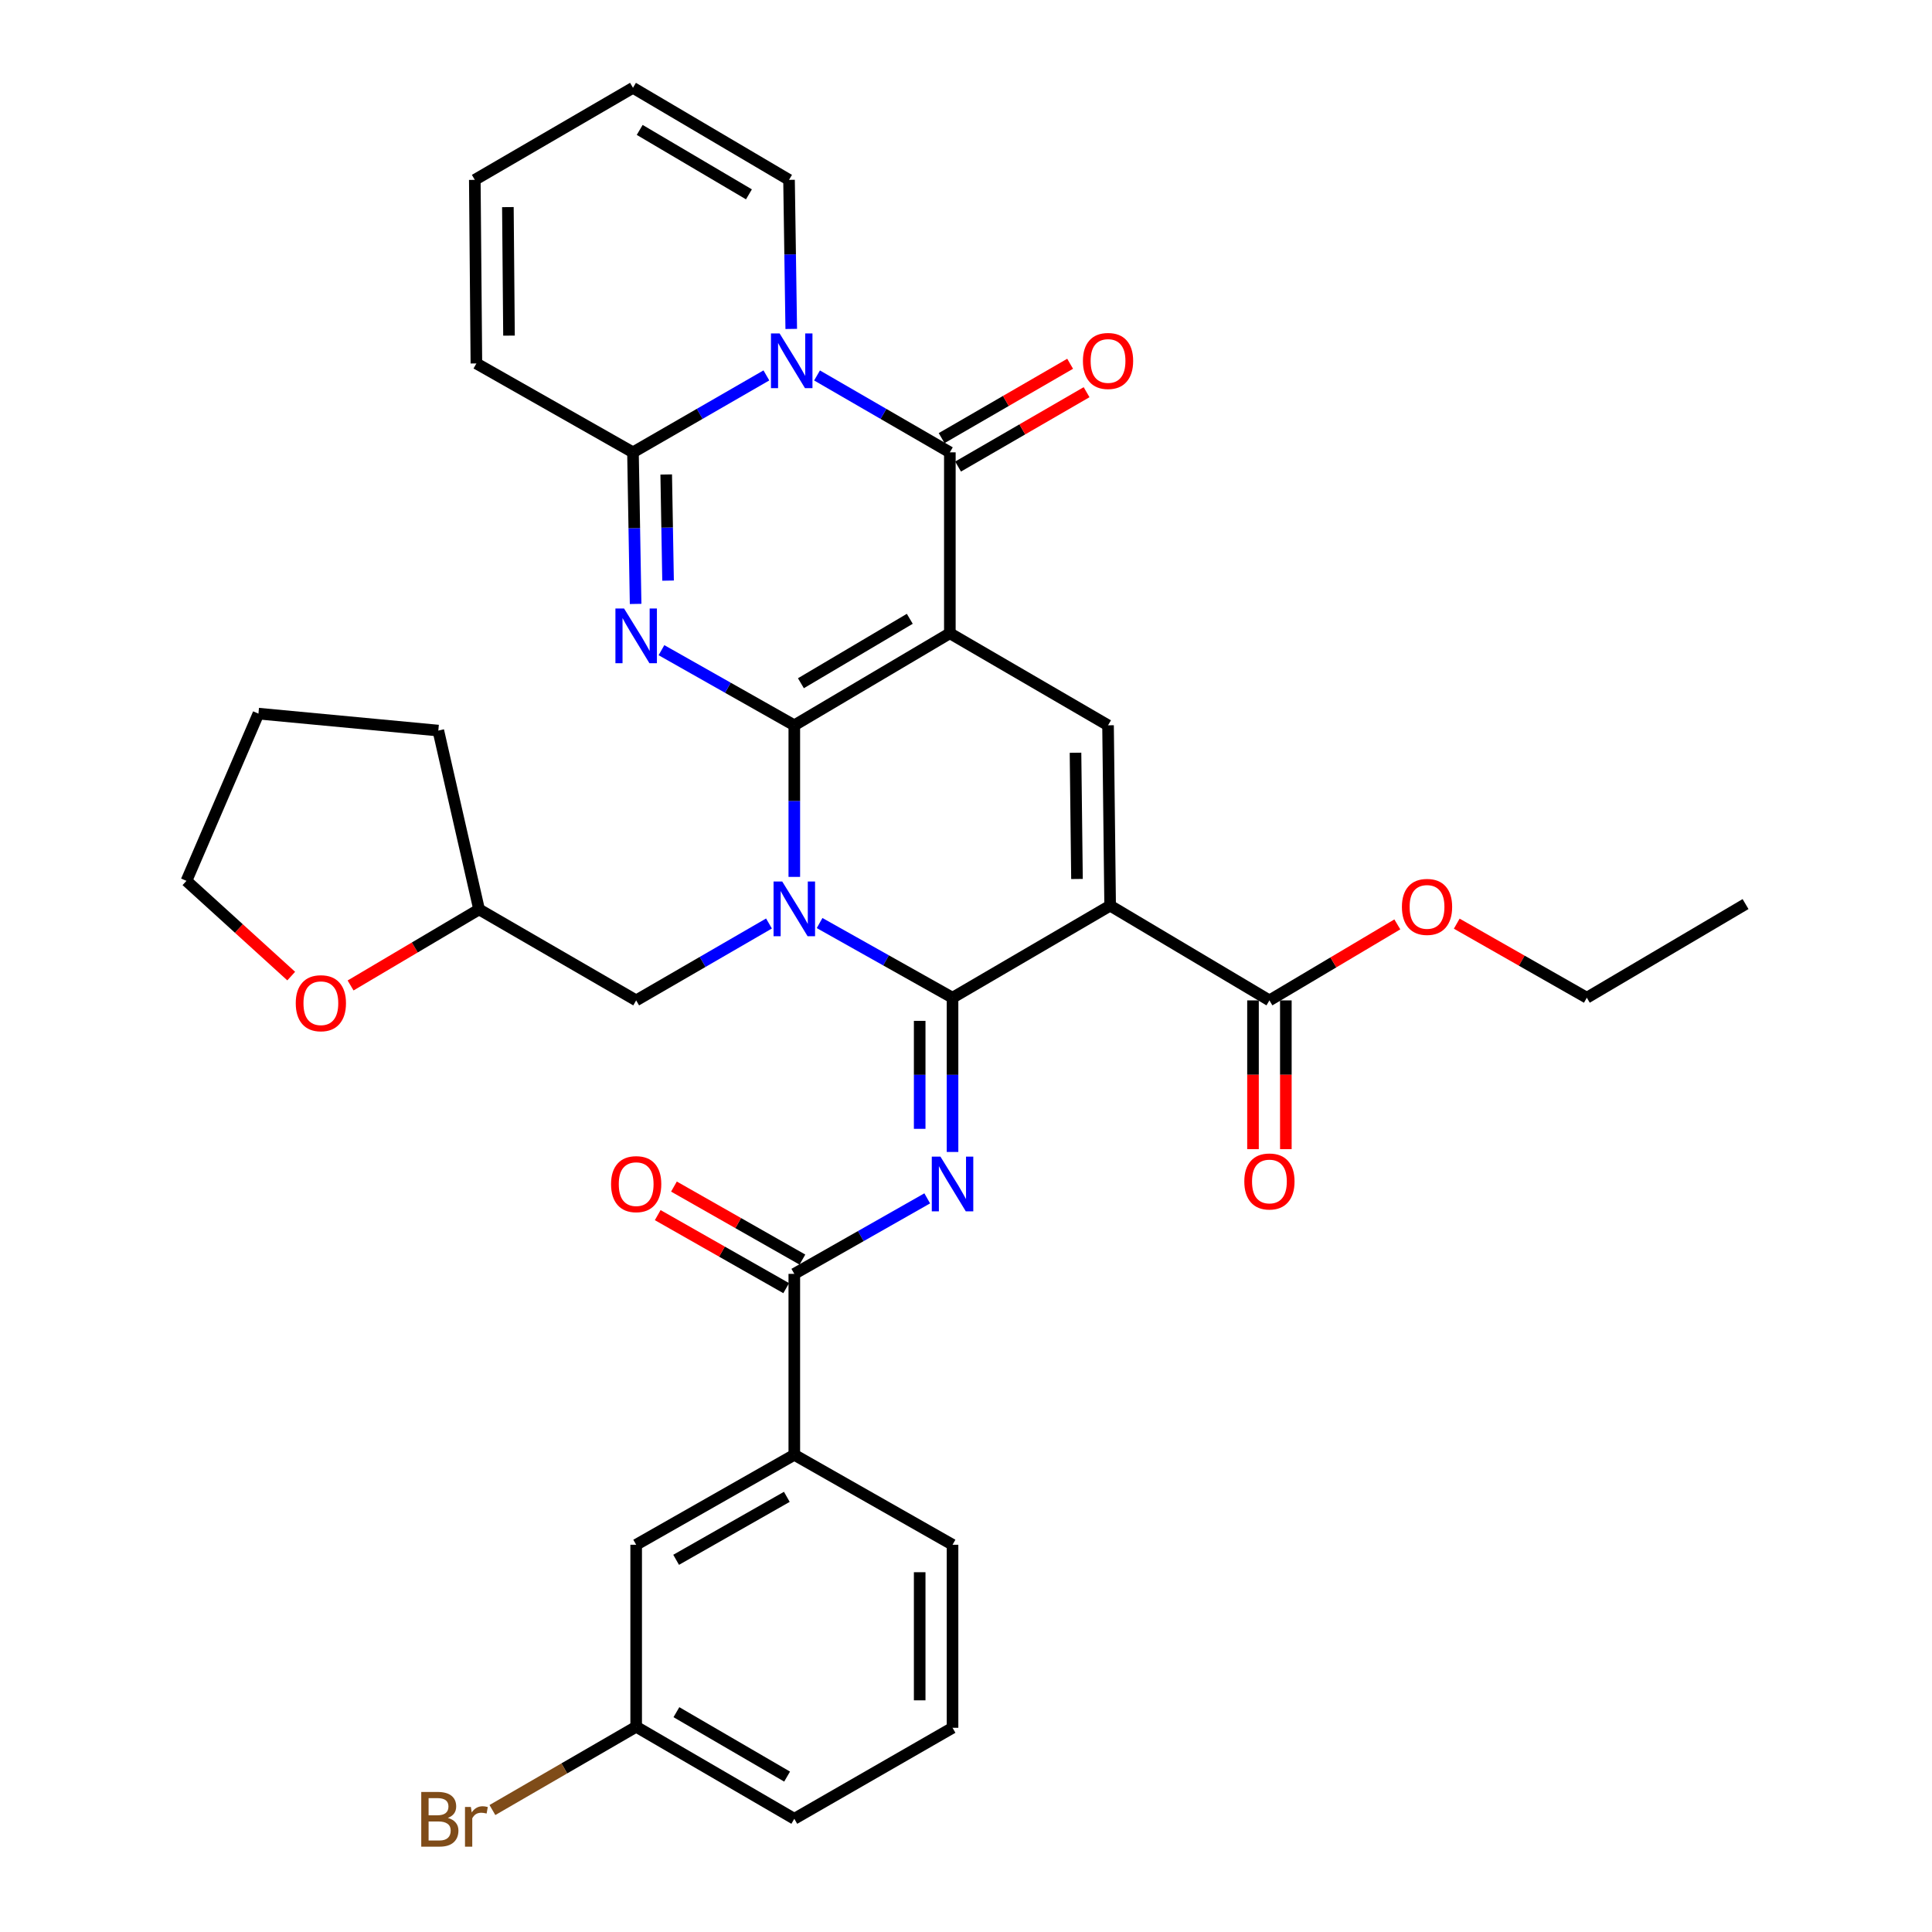 <?xml version='1.0' encoding='iso-8859-1'?>
<svg version='1.1' baseProfile='full'
              xmlns='http://www.w3.org/2000/svg'
                      xmlns:rdkit='http://www.rdkit.org/xml'
                      xmlns:xlink='http://www.w3.org/1999/xlink'
                  xml:space='preserve'
width='1000px' height='1000px' viewBox='0 0 1000 1000'>
<!-- END OF HEADER -->
<rect style='opacity:1.0;fill:#FFFFFF;stroke:none' width='1000' height='1000' x='0' y='0'> </rect>
<path class='bond-0' d='M 411.132,375.417 L 491.641,327.776' style='fill:none;fill-rule:evenodd;stroke:#000000;stroke-width:6px;stroke-linecap:butt;stroke-linejoin:miter;stroke-opacity:1' />
<path class='bond-0' d='M 414.55,353.639 L 470.907,320.291' style='fill:none;fill-rule:evenodd;stroke:#000000;stroke-width:6px;stroke-linecap:butt;stroke-linejoin:miter;stroke-opacity:1' />
<path class='bond-1' d='M 411.132,375.417 L 411.132,414.649' style='fill:none;fill-rule:evenodd;stroke:#000000;stroke-width:6px;stroke-linecap:butt;stroke-linejoin:miter;stroke-opacity:1' />
<path class='bond-1' d='M 411.132,414.649 L 411.132,453.88' style='fill:none;fill-rule:evenodd;stroke:#0000FF;stroke-width:6px;stroke-linecap:butt;stroke-linejoin:miter;stroke-opacity:1' />
<path class='bond-3' d='M 411.132,375.417 L 376.752,355.974' style='fill:none;fill-rule:evenodd;stroke:#000000;stroke-width:6px;stroke-linecap:butt;stroke-linejoin:miter;stroke-opacity:1' />
<path class='bond-3' d='M 376.752,355.974 L 342.372,336.53' style='fill:none;fill-rule:evenodd;stroke:#0000FF;stroke-width:6px;stroke-linecap:butt;stroke-linejoin:miter;stroke-opacity:1' />
<path class='bond-5' d='M 491.641,327.776 L 491.641,234.129' style='fill:none;fill-rule:evenodd;stroke:#000000;stroke-width:6px;stroke-linecap:butt;stroke-linejoin:miter;stroke-opacity:1' />
<path class='bond-9' d='M 491.641,327.776 L 573.52,375.417' style='fill:none;fill-rule:evenodd;stroke:#000000;stroke-width:6px;stroke-linecap:butt;stroke-linejoin:miter;stroke-opacity:1' />
<path class='bond-2' d='M 424.22,477.768 L 458.625,497.095' style='fill:none;fill-rule:evenodd;stroke:#0000FF;stroke-width:6px;stroke-linecap:butt;stroke-linejoin:miter;stroke-opacity:1' />
<path class='bond-2' d='M 458.625,497.095 L 493.03,516.422' style='fill:none;fill-rule:evenodd;stroke:#000000;stroke-width:6px;stroke-linecap:butt;stroke-linejoin:miter;stroke-opacity:1' />
<path class='bond-12' d='M 398.027,478.002 L 363.654,497.901' style='fill:none;fill-rule:evenodd;stroke:#0000FF;stroke-width:6px;stroke-linecap:butt;stroke-linejoin:miter;stroke-opacity:1' />
<path class='bond-12' d='M 363.654,497.901 L 329.281,517.801' style='fill:none;fill-rule:evenodd;stroke:#000000;stroke-width:6px;stroke-linecap:butt;stroke-linejoin:miter;stroke-opacity:1' />
<path class='bond-4' d='M 493.03,516.422 L 574.606,468.762' style='fill:none;fill-rule:evenodd;stroke:#000000;stroke-width:6px;stroke-linecap:butt;stroke-linejoin:miter;stroke-opacity:1' />
<path class='bond-7' d='M 493.03,516.422 L 493.03,556.34' style='fill:none;fill-rule:evenodd;stroke:#000000;stroke-width:6px;stroke-linecap:butt;stroke-linejoin:miter;stroke-opacity:1' />
<path class='bond-7' d='M 493.03,556.34 L 493.03,596.257' style='fill:none;fill-rule:evenodd;stroke:#0000FF;stroke-width:6px;stroke-linecap:butt;stroke-linejoin:miter;stroke-opacity:1' />
<path class='bond-7' d='M 476.028,528.397 L 476.028,556.34' style='fill:none;fill-rule:evenodd;stroke:#000000;stroke-width:6px;stroke-linecap:butt;stroke-linejoin:miter;stroke-opacity:1' />
<path class='bond-7' d='M 476.028,556.34 L 476.028,584.282' style='fill:none;fill-rule:evenodd;stroke:#0000FF;stroke-width:6px;stroke-linecap:butt;stroke-linejoin:miter;stroke-opacity:1' />
<path class='bond-8' d='M 328.993,312.591 L 328.311,273.36' style='fill:none;fill-rule:evenodd;stroke:#0000FF;stroke-width:6px;stroke-linecap:butt;stroke-linejoin:miter;stroke-opacity:1' />
<path class='bond-8' d='M 328.311,273.36 L 327.628,234.129' style='fill:none;fill-rule:evenodd;stroke:#000000;stroke-width:6px;stroke-linecap:butt;stroke-linejoin:miter;stroke-opacity:1' />
<path class='bond-8' d='M 345.787,300.526 L 345.309,273.064' style='fill:none;fill-rule:evenodd;stroke:#0000FF;stroke-width:6px;stroke-linecap:butt;stroke-linejoin:miter;stroke-opacity:1' />
<path class='bond-8' d='M 345.309,273.064 L 344.831,245.602' style='fill:none;fill-rule:evenodd;stroke:#000000;stroke-width:6px;stroke-linecap:butt;stroke-linejoin:miter;stroke-opacity:1' />
<path class='bond-11' d='M 574.606,468.762 L 657.052,517.801' style='fill:none;fill-rule:evenodd;stroke:#000000;stroke-width:6px;stroke-linecap:butt;stroke-linejoin:miter;stroke-opacity:1' />
<path class='bond-35' d='M 574.606,468.762 L 573.52,375.417' style='fill:none;fill-rule:evenodd;stroke:#000000;stroke-width:6px;stroke-linecap:butt;stroke-linejoin:miter;stroke-opacity:1' />
<path class='bond-35' d='M 557.444,454.958 L 556.683,389.617' style='fill:none;fill-rule:evenodd;stroke:#000000;stroke-width:6px;stroke-linecap:butt;stroke-linejoin:miter;stroke-opacity:1' />
<path class='bond-15' d='M 495.898,241.486 L 529.155,222.243' style='fill:none;fill-rule:evenodd;stroke:#000000;stroke-width:6px;stroke-linecap:butt;stroke-linejoin:miter;stroke-opacity:1' />
<path class='bond-15' d='M 529.155,222.243 L 562.412,203' style='fill:none;fill-rule:evenodd;stroke:#FF0000;stroke-width:6px;stroke-linecap:butt;stroke-linejoin:miter;stroke-opacity:1' />
<path class='bond-15' d='M 487.384,226.771 L 520.641,207.528' style='fill:none;fill-rule:evenodd;stroke:#000000;stroke-width:6px;stroke-linecap:butt;stroke-linejoin:miter;stroke-opacity:1' />
<path class='bond-15' d='M 520.641,207.528 L 553.898,188.285' style='fill:none;fill-rule:evenodd;stroke:#FF0000;stroke-width:6px;stroke-linecap:butt;stroke-linejoin:miter;stroke-opacity:1' />
<path class='bond-36' d='M 491.641,234.129 L 457.268,214.233' style='fill:none;fill-rule:evenodd;stroke:#000000;stroke-width:6px;stroke-linecap:butt;stroke-linejoin:miter;stroke-opacity:1' />
<path class='bond-36' d='M 457.268,214.233 L 422.895,194.337' style='fill:none;fill-rule:evenodd;stroke:#0000FF;stroke-width:6px;stroke-linecap:butt;stroke-linejoin:miter;stroke-opacity:1' />
<path class='bond-6' d='M 396.679,194.312 L 362.154,214.221' style='fill:none;fill-rule:evenodd;stroke:#0000FF;stroke-width:6px;stroke-linecap:butt;stroke-linejoin:miter;stroke-opacity:1' />
<path class='bond-6' d='M 362.154,214.221 L 327.628,234.129' style='fill:none;fill-rule:evenodd;stroke:#000000;stroke-width:6px;stroke-linecap:butt;stroke-linejoin:miter;stroke-opacity:1' />
<path class='bond-14' d='M 409.546,170.251 L 408.974,131.673' style='fill:none;fill-rule:evenodd;stroke:#0000FF;stroke-width:6px;stroke-linecap:butt;stroke-linejoin:miter;stroke-opacity:1' />
<path class='bond-14' d='M 408.974,131.673 L 408.402,93.095' style='fill:none;fill-rule:evenodd;stroke:#000000;stroke-width:6px;stroke-linecap:butt;stroke-linejoin:miter;stroke-opacity:1' />
<path class='bond-10' d='M 479.935,620.267 L 445.533,639.81' style='fill:none;fill-rule:evenodd;stroke:#0000FF;stroke-width:6px;stroke-linecap:butt;stroke-linejoin:miter;stroke-opacity:1' />
<path class='bond-10' d='M 445.533,639.81 L 411.132,659.354' style='fill:none;fill-rule:evenodd;stroke:#000000;stroke-width:6px;stroke-linecap:butt;stroke-linejoin:miter;stroke-opacity:1' />
<path class='bond-16' d='M 327.628,234.129 L 246.58,188.122' style='fill:none;fill-rule:evenodd;stroke:#000000;stroke-width:6px;stroke-linecap:butt;stroke-linejoin:miter;stroke-opacity:1' />
<path class='bond-13' d='M 411.132,659.354 L 411.132,753.001' style='fill:none;fill-rule:evenodd;stroke:#000000;stroke-width:6px;stroke-linecap:butt;stroke-linejoin:miter;stroke-opacity:1' />
<path class='bond-17' d='M 415.332,651.964 L 382.084,633.064' style='fill:none;fill-rule:evenodd;stroke:#000000;stroke-width:6px;stroke-linecap:butt;stroke-linejoin:miter;stroke-opacity:1' />
<path class='bond-17' d='M 382.084,633.064 L 348.835,614.165' style='fill:none;fill-rule:evenodd;stroke:#FF0000;stroke-width:6px;stroke-linecap:butt;stroke-linejoin:miter;stroke-opacity:1' />
<path class='bond-17' d='M 406.931,666.744 L 373.682,647.844' style='fill:none;fill-rule:evenodd;stroke:#000000;stroke-width:6px;stroke-linecap:butt;stroke-linejoin:miter;stroke-opacity:1' />
<path class='bond-17' d='M 373.682,647.844 L 340.434,628.945' style='fill:none;fill-rule:evenodd;stroke:#FF0000;stroke-width:6px;stroke-linecap:butt;stroke-linejoin:miter;stroke-opacity:1' />
<path class='bond-18' d='M 648.552,517.801 L 648.552,556.294' style='fill:none;fill-rule:evenodd;stroke:#000000;stroke-width:6px;stroke-linecap:butt;stroke-linejoin:miter;stroke-opacity:1' />
<path class='bond-18' d='M 648.552,556.294 L 648.552,594.787' style='fill:none;fill-rule:evenodd;stroke:#FF0000;stroke-width:6px;stroke-linecap:butt;stroke-linejoin:miter;stroke-opacity:1' />
<path class='bond-18' d='M 665.553,517.801 L 665.553,556.294' style='fill:none;fill-rule:evenodd;stroke:#000000;stroke-width:6px;stroke-linecap:butt;stroke-linejoin:miter;stroke-opacity:1' />
<path class='bond-18' d='M 665.553,556.294 L 665.553,594.787' style='fill:none;fill-rule:evenodd;stroke:#FF0000;stroke-width:6px;stroke-linecap:butt;stroke-linejoin:miter;stroke-opacity:1' />
<path class='bond-25' d='M 657.052,517.801 L 690.154,498.132' style='fill:none;fill-rule:evenodd;stroke:#000000;stroke-width:6px;stroke-linecap:butt;stroke-linejoin:miter;stroke-opacity:1' />
<path class='bond-25' d='M 690.154,498.132 L 723.257,478.463' style='fill:none;fill-rule:evenodd;stroke:#FF0000;stroke-width:6px;stroke-linecap:butt;stroke-linejoin:miter;stroke-opacity:1' />
<path class='bond-23' d='M 329.281,517.801 L 247.969,470.708' style='fill:none;fill-rule:evenodd;stroke:#000000;stroke-width:6px;stroke-linecap:butt;stroke-linejoin:miter;stroke-opacity:1' />
<path class='bond-19' d='M 411.132,753.001 L 329.281,799.565' style='fill:none;fill-rule:evenodd;stroke:#000000;stroke-width:6px;stroke-linecap:butt;stroke-linejoin:miter;stroke-opacity:1' />
<path class='bond-19' d='M 407.261,774.763 L 349.965,807.358' style='fill:none;fill-rule:evenodd;stroke:#000000;stroke-width:6px;stroke-linecap:butt;stroke-linejoin:miter;stroke-opacity:1' />
<path class='bond-27' d='M 411.132,753.001 L 493.03,799.565' style='fill:none;fill-rule:evenodd;stroke:#000000;stroke-width:6px;stroke-linecap:butt;stroke-linejoin:miter;stroke-opacity:1' />
<path class='bond-37' d='M 408.402,93.095 L 327.628,45.455' style='fill:none;fill-rule:evenodd;stroke:#000000;stroke-width:6px;stroke-linecap:butt;stroke-linejoin:miter;stroke-opacity:1' />
<path class='bond-37' d='M 387.649,100.593 L 331.107,67.244' style='fill:none;fill-rule:evenodd;stroke:#000000;stroke-width:6px;stroke-linecap:butt;stroke-linejoin:miter;stroke-opacity:1' />
<path class='bond-21' d='M 246.58,188.122 L 245.758,93.095' style='fill:none;fill-rule:evenodd;stroke:#000000;stroke-width:6px;stroke-linecap:butt;stroke-linejoin:miter;stroke-opacity:1' />
<path class='bond-21' d='M 263.457,173.721 L 262.882,107.202' style='fill:none;fill-rule:evenodd;stroke:#000000;stroke-width:6px;stroke-linecap:butt;stroke-linejoin:miter;stroke-opacity:1' />
<path class='bond-24' d='M 329.281,799.565 L 329.281,893.77' style='fill:none;fill-rule:evenodd;stroke:#000000;stroke-width:6px;stroke-linecap:butt;stroke-linejoin:miter;stroke-opacity:1' />
<path class='bond-20' d='M 327.628,45.455 L 245.758,93.095' style='fill:none;fill-rule:evenodd;stroke:#000000;stroke-width:6px;stroke-linecap:butt;stroke-linejoin:miter;stroke-opacity:1' />
<path class='bond-22' d='M 181.459,510.077 L 214.714,490.392' style='fill:none;fill-rule:evenodd;stroke:#FF0000;stroke-width:6px;stroke-linecap:butt;stroke-linejoin:miter;stroke-opacity:1' />
<path class='bond-22' d='M 214.714,490.392 L 247.969,470.708' style='fill:none;fill-rule:evenodd;stroke:#000000;stroke-width:6px;stroke-linecap:butt;stroke-linejoin:miter;stroke-opacity:1' />
<path class='bond-29' d='M 150.729,505.223 L 123.619,480.575' style='fill:none;fill-rule:evenodd;stroke:#FF0000;stroke-width:6px;stroke-linecap:butt;stroke-linejoin:miter;stroke-opacity:1' />
<path class='bond-29' d='M 123.619,480.575 L 96.508,455.926' style='fill:none;fill-rule:evenodd;stroke:#000000;stroke-width:6px;stroke-linecap:butt;stroke-linejoin:miter;stroke-opacity:1' />
<path class='bond-32' d='M 247.969,470.708 L 226.868,378.147' style='fill:none;fill-rule:evenodd;stroke:#000000;stroke-width:6px;stroke-linecap:butt;stroke-linejoin:miter;stroke-opacity:1' />
<path class='bond-26' d='M 329.281,893.77 L 292.075,915.322' style='fill:none;fill-rule:evenodd;stroke:#000000;stroke-width:6px;stroke-linecap:butt;stroke-linejoin:miter;stroke-opacity:1' />
<path class='bond-26' d='M 292.075,915.322 L 254.87,936.874' style='fill:none;fill-rule:evenodd;stroke:#7F4C19;stroke-width:6px;stroke-linecap:butt;stroke-linejoin:miter;stroke-opacity:1' />
<path class='bond-39' d='M 329.281,893.77 L 411.132,941.401' style='fill:none;fill-rule:evenodd;stroke:#000000;stroke-width:6px;stroke-linecap:butt;stroke-linejoin:miter;stroke-opacity:1' />
<path class='bond-39' d='M 350.109,886.221 L 407.405,919.563' style='fill:none;fill-rule:evenodd;stroke:#000000;stroke-width:6px;stroke-linecap:butt;stroke-linejoin:miter;stroke-opacity:1' />
<path class='bond-31' d='M 754.008,478.086 L 787.674,497.254' style='fill:none;fill-rule:evenodd;stroke:#FF0000;stroke-width:6px;stroke-linecap:butt;stroke-linejoin:miter;stroke-opacity:1' />
<path class='bond-31' d='M 787.674,497.254 L 821.339,516.422' style='fill:none;fill-rule:evenodd;stroke:#000000;stroke-width:6px;stroke-linecap:butt;stroke-linejoin:miter;stroke-opacity:1' />
<path class='bond-28' d='M 493.03,799.565 L 493.03,894.299' style='fill:none;fill-rule:evenodd;stroke:#000000;stroke-width:6px;stroke-linecap:butt;stroke-linejoin:miter;stroke-opacity:1' />
<path class='bond-28' d='M 476.028,813.775 L 476.028,880.089' style='fill:none;fill-rule:evenodd;stroke:#000000;stroke-width:6px;stroke-linecap:butt;stroke-linejoin:miter;stroke-opacity:1' />
<path class='bond-30' d='M 493.03,894.299 L 411.132,941.401' style='fill:none;fill-rule:evenodd;stroke:#000000;stroke-width:6px;stroke-linecap:butt;stroke-linejoin:miter;stroke-opacity:1' />
<path class='bond-38' d='M 96.508,455.926 L 133.769,369.372' style='fill:none;fill-rule:evenodd;stroke:#000000;stroke-width:6px;stroke-linecap:butt;stroke-linejoin:miter;stroke-opacity:1' />
<path class='bond-33' d='M 821.339,516.422 L 903.492,467.95' style='fill:none;fill-rule:evenodd;stroke:#000000;stroke-width:6px;stroke-linecap:butt;stroke-linejoin:miter;stroke-opacity:1' />
<path class='bond-34' d='M 226.868,378.147 L 133.769,369.372' style='fill:none;fill-rule:evenodd;stroke:#000000;stroke-width:6px;stroke-linecap:butt;stroke-linejoin:miter;stroke-opacity:1' />
<path  class='atom-2' d='M 404.872 456.255
L 414.152 471.255
Q 415.072 472.735, 416.552 475.415
Q 418.032 478.095, 418.112 478.255
L 418.112 456.255
L 421.872 456.255
L 421.872 484.575
L 417.992 484.575
L 408.032 468.175
Q 406.872 466.255, 405.632 464.055
Q 404.432 461.855, 404.072 461.175
L 404.072 484.575
L 400.392 484.575
L 400.392 456.255
L 404.872 456.255
' fill='#0000FF'/>
<path  class='atom-4' d='M 323.021 314.967
L 332.301 329.967
Q 333.221 331.447, 334.701 334.127
Q 336.181 336.807, 336.261 336.967
L 336.261 314.967
L 340.021 314.967
L 340.021 343.287
L 336.141 343.287
L 326.181 326.887
Q 325.021 324.967, 323.781 322.767
Q 322.581 320.567, 322.221 319.887
L 322.221 343.287
L 318.541 343.287
L 318.541 314.967
L 323.021 314.967
' fill='#0000FF'/>
<path  class='atom-7' d='M 403.53 172.592
L 412.81 187.592
Q 413.73 189.072, 415.21 191.752
Q 416.69 194.432, 416.77 194.592
L 416.77 172.592
L 420.53 172.592
L 420.53 200.912
L 416.65 200.912
L 406.69 184.512
Q 405.53 182.592, 404.29 180.392
Q 403.09 178.192, 402.73 177.512
L 402.73 200.912
L 399.05 200.912
L 399.05 172.592
L 403.53 172.592
' fill='#0000FF'/>
<path  class='atom-8' d='M 486.77 598.667
L 496.05 613.667
Q 496.97 615.147, 498.45 617.827
Q 499.93 620.507, 500.01 620.667
L 500.01 598.667
L 503.77 598.667
L 503.77 626.987
L 499.89 626.987
L 489.93 610.587
Q 488.77 608.667, 487.53 606.467
Q 486.33 604.267, 485.97 603.587
L 485.97 626.987
L 482.29 626.987
L 482.29 598.667
L 486.77 598.667
' fill='#0000FF'/>
<path  class='atom-16' d='M 560.52 186.832
Q 560.52 180.032, 563.88 176.232
Q 567.24 172.432, 573.52 172.432
Q 579.8 172.432, 583.16 176.232
Q 586.52 180.032, 586.52 186.832
Q 586.52 193.712, 583.12 197.632
Q 579.72 201.512, 573.52 201.512
Q 567.28 201.512, 563.88 197.632
Q 560.52 193.752, 560.52 186.832
M 573.52 198.312
Q 577.84 198.312, 580.16 195.432
Q 582.52 192.512, 582.52 186.832
Q 582.52 181.272, 580.16 178.472
Q 577.84 175.632, 573.52 175.632
Q 569.2 175.632, 566.84 178.432
Q 564.52 181.232, 564.52 186.832
Q 564.52 192.552, 566.84 195.432
Q 569.2 198.312, 573.52 198.312
' fill='#FF0000'/>
<path  class='atom-18' d='M 316.281 612.907
Q 316.281 606.107, 319.641 602.307
Q 323.001 598.507, 329.281 598.507
Q 335.561 598.507, 338.921 602.307
Q 342.281 606.107, 342.281 612.907
Q 342.281 619.787, 338.881 623.707
Q 335.481 627.587, 329.281 627.587
Q 323.041 627.587, 319.641 623.707
Q 316.281 619.827, 316.281 612.907
M 329.281 624.387
Q 333.601 624.387, 335.921 621.507
Q 338.281 618.587, 338.281 612.907
Q 338.281 607.347, 335.921 604.547
Q 333.601 601.707, 329.281 601.707
Q 324.961 601.707, 322.601 604.507
Q 320.281 607.307, 320.281 612.907
Q 320.281 618.627, 322.601 621.507
Q 324.961 624.387, 329.281 624.387
' fill='#FF0000'/>
<path  class='atom-19' d='M 644.052 611.528
Q 644.052 604.728, 647.412 600.928
Q 650.772 597.128, 657.052 597.128
Q 663.332 597.128, 666.692 600.928
Q 670.052 604.728, 670.052 611.528
Q 670.052 618.408, 666.652 622.328
Q 663.252 626.208, 657.052 626.208
Q 650.812 626.208, 647.412 622.328
Q 644.052 618.448, 644.052 611.528
M 657.052 623.008
Q 661.372 623.008, 663.692 620.128
Q 666.052 617.208, 666.052 611.528
Q 666.052 605.968, 663.692 603.168
Q 661.372 600.328, 657.052 600.328
Q 652.732 600.328, 650.372 603.128
Q 648.052 605.928, 648.052 611.528
Q 648.052 617.248, 650.372 620.128
Q 652.732 623.008, 657.052 623.008
' fill='#FF0000'/>
<path  class='atom-23' d='M 153.08 519.26
Q 153.08 512.46, 156.44 508.66
Q 159.8 504.86, 166.08 504.86
Q 172.36 504.86, 175.72 508.66
Q 179.08 512.46, 179.08 519.26
Q 179.08 526.14, 175.68 530.06
Q 172.28 533.94, 166.08 533.94
Q 159.84 533.94, 156.44 530.06
Q 153.08 526.18, 153.08 519.26
M 166.08 530.74
Q 170.4 530.74, 172.72 527.86
Q 175.08 524.94, 175.08 519.26
Q 175.08 513.7, 172.72 510.9
Q 170.4 508.06, 166.08 508.06
Q 161.76 508.06, 159.4 510.86
Q 157.08 513.66, 157.08 519.26
Q 157.08 524.98, 159.4 527.86
Q 161.76 530.74, 166.08 530.74
' fill='#FF0000'/>
<path  class='atom-26' d='M 725.629 469.409
Q 725.629 462.609, 728.989 458.809
Q 732.349 455.009, 738.629 455.009
Q 744.909 455.009, 748.269 458.809
Q 751.629 462.609, 751.629 469.409
Q 751.629 476.289, 748.229 480.209
Q 744.829 484.089, 738.629 484.089
Q 732.389 484.089, 728.989 480.209
Q 725.629 476.329, 725.629 469.409
M 738.629 480.889
Q 742.949 480.889, 745.269 478.009
Q 747.629 475.089, 747.629 469.409
Q 747.629 463.849, 745.269 461.049
Q 742.949 458.209, 738.629 458.209
Q 734.309 458.209, 731.949 461.009
Q 729.629 463.809, 729.629 469.409
Q 729.629 475.129, 731.949 478.009
Q 734.309 480.889, 738.629 480.889
' fill='#FF0000'/>
<path  class='atom-27' d='M 231.8 940.955
Q 234.52 941.715, 235.88 943.395
Q 237.28 945.035, 237.28 947.475
Q 237.28 951.395, 234.76 953.635
Q 232.28 955.835, 227.56 955.835
L 218.04 955.835
L 218.04 927.515
L 226.4 927.515
Q 231.24 927.515, 233.68 929.475
Q 236.12 931.435, 236.12 935.035
Q 236.12 939.315, 231.8 940.955
M 221.84 930.715
L 221.84 939.595
L 226.4 939.595
Q 229.2 939.595, 230.64 938.475
Q 232.12 937.315, 232.12 935.035
Q 232.12 930.715, 226.4 930.715
L 221.84 930.715
M 227.56 952.635
Q 230.32 952.635, 231.8 951.315
Q 233.28 949.995, 233.28 947.475
Q 233.28 945.155, 231.64 943.995
Q 230.04 942.795, 226.96 942.795
L 221.84 942.795
L 221.84 952.635
L 227.56 952.635
' fill='#7F4C19'/>
<path  class='atom-27' d='M 243.72 935.275
L 244.16 938.115
Q 246.32 934.915, 249.84 934.915
Q 250.96 934.915, 252.48 935.315
L 251.88 938.675
Q 250.16 938.275, 249.2 938.275
Q 247.52 938.275, 246.4 938.955
Q 245.32 939.595, 244.44 941.155
L 244.44 955.835
L 240.68 955.835
L 240.68 935.275
L 243.72 935.275
' fill='#7F4C19'/>
</svg>
